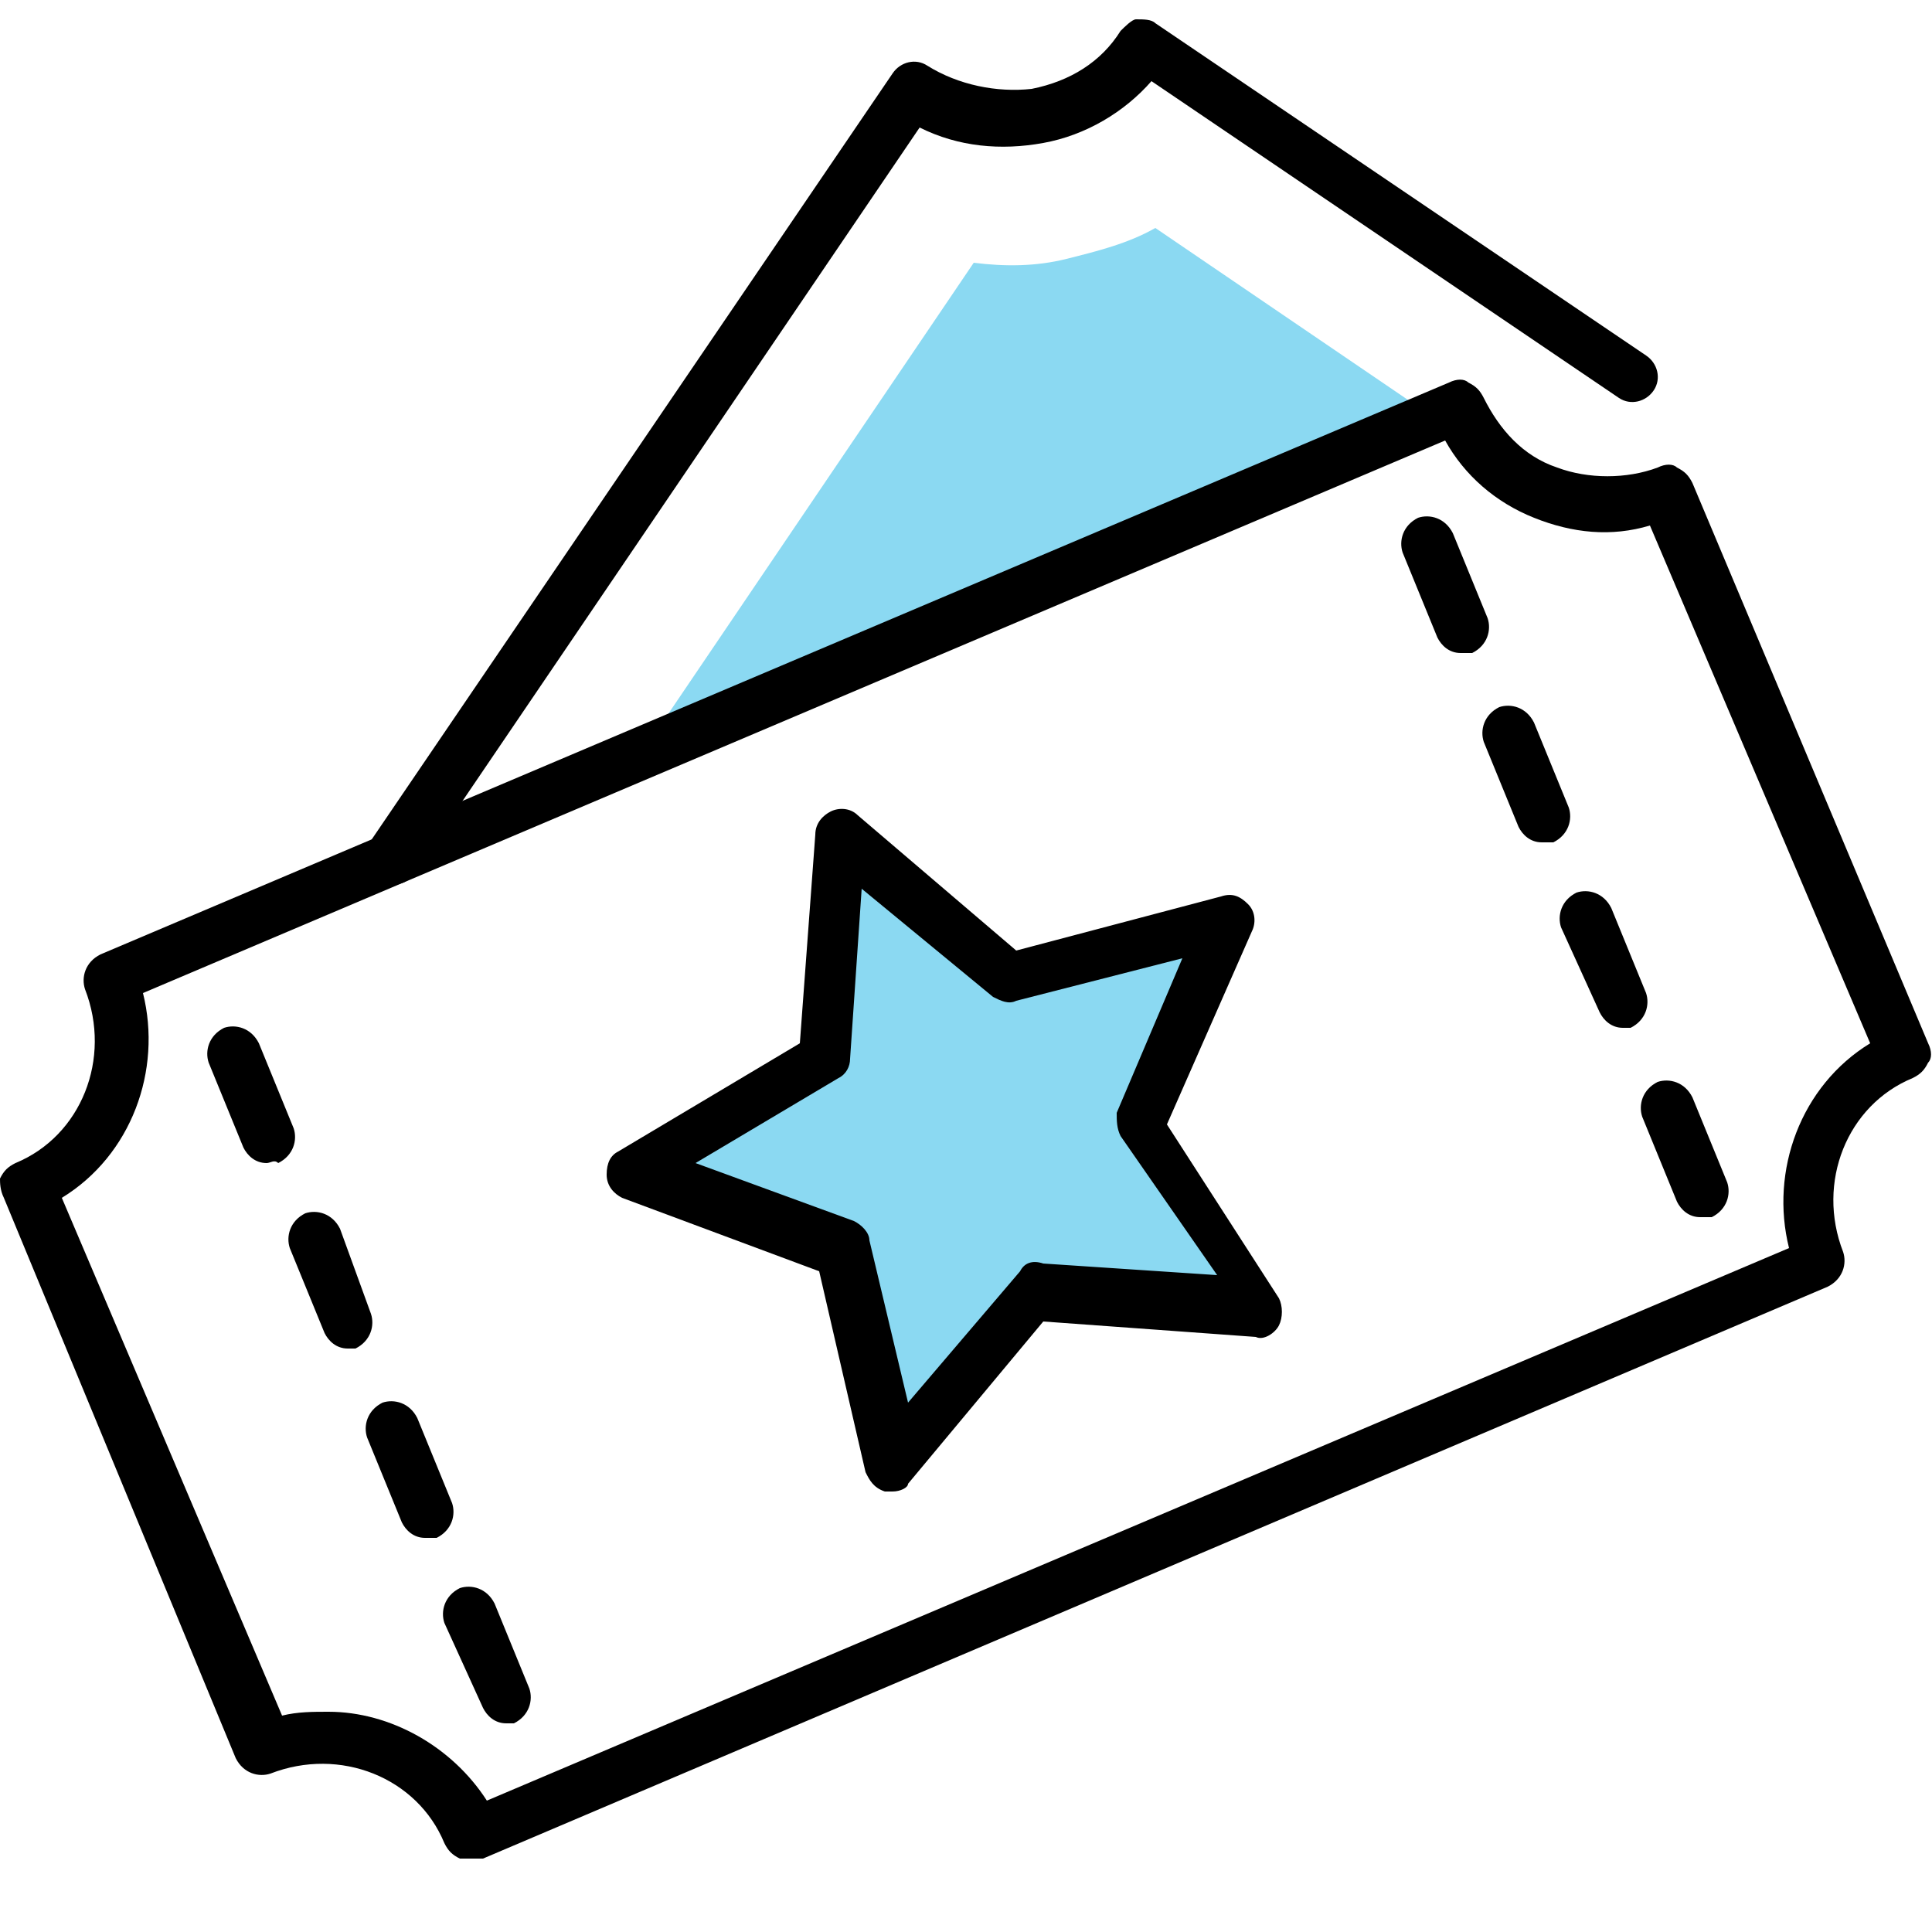 <?xml version="1.0" encoding="utf-8"?>
<!-- Generator: Adobe Illustrator 21.0.2, SVG Export Plug-In . SVG Version: 6.00 Build 0)  -->
<svg version="1.1" id="Layer_1" xmlns="http://www.w3.org/2000/svg" xmlns:xlink="http://www.w3.org/1999/xlink" x="0px" y="0px"
	 width="50px" height="50px" viewBox="0 0 50 50" style="enable-background:new 0 0 50 50;" xml:space="preserve">
<style type="text/css">
	.st0{fill:#8BD9F2;}
</style>
<path class="st0" d="M37.1,10.8l-7.2-4.9c-0.7,0.4-1.5,0.6-2.3,0.8c-0.8,0.2-1.6,0.2-2.4,0.1l-8.6,12.7L37.1,10.8z"/>
<g>
	<path d="M12.2,48.1c-0.1,0-0.2,0-0.3,0c-0.2-0.1-0.3-0.2-0.4-0.4c-0.7-1.7-2.7-2.5-4.5-1.8c-0.3,0.1-0.7,0-0.9-0.4L0.1,31
		C0,30.8,0,30.6,0,30.5c0.1-0.2,0.2-0.3,0.4-0.4c1.7-0.7,2.5-2.7,1.8-4.5c-0.1-0.3,0-0.7,0.4-0.9L37.5,9.9c0.2-0.1,0.4-0.1,0.5,0
		c0.2,0.1,0.3,0.2,0.4,0.4c0.4,0.8,1,1.5,1.9,1.8c0.8,0.3,1.8,0.3,2.6,0c0.2-0.1,0.4-0.1,0.5,0c0.2,0.1,0.3,0.2,0.4,0.4L49.9,27
		c0.1,0.2,0.1,0.4,0,0.5c-0.1,0.2-0.2,0.3-0.4,0.4c-1.7,0.7-2.5,2.7-1.8,4.5c0.1,0.3,0,0.7-0.4,0.9L12.5,48.1
		C12.4,48.1,12.3,48.1,12.2,48.1z M8.5,44.3c1.6,0,3.2,0.9,4.1,2.3l33.7-14.3c-0.5-2,0.3-4.2,2.1-5.3l-5.7-13.4c-1,0.3-2,0.2-3-0.2
		c-1-0.4-1.8-1.1-2.3-2L3.7,25.7c0.5,2-0.3,4.2-2.1,5.3l5.7,13.4C7.7,44.3,8.1,44.3,8.5,44.3z"/>
</g>
<g>
	<path d="M10.1,22.9c-0.1,0-0.3,0-0.4-0.1c-0.3-0.2-0.4-0.6-0.2-0.9L23.1,1.9c0.2-0.3,0.6-0.4,0.9-0.2c0.8,0.5,1.8,0.7,2.7,0.6
		c1-0.2,1.8-0.7,2.3-1.5c0.1-0.1,0.3-0.3,0.4-0.3c0.2,0,0.4,0,0.5,0.1l12.7,8.6c0.3,0.2,0.4,0.6,0.2,0.9c-0.2,0.3-0.6,0.4-0.9,0.2
		L29.8,2.1c-0.7,0.8-1.7,1.4-2.8,1.6c-1.1,0.2-2.2,0.1-3.2-0.4L10.7,22.6C10.6,22.8,10.4,22.9,10.1,22.9z"/>
</g>
<polygon class="st0" points="21.8,21.5 26.2,25.2 31.9,23.7 29.6,29 32.7,33.8 26.9,33.4 23.1,37.9 21.8,32.3 16.4,30.2 21.4,27.2 
	"/>
<g>
	<path d="M23.1,38.6c-0.1,0-0.1,0-0.2,0c-0.3-0.1-0.4-0.3-0.5-0.5l-1.2-5.2l-5.1-1.9c-0.2-0.1-0.4-0.3-0.4-0.6
		c0-0.3,0.1-0.5,0.3-0.6l4.7-2.8l0.4-5.4c0-0.3,0.2-0.5,0.4-0.6c0.2-0.1,0.5-0.1,0.7,0.1l4.1,3.5l5.3-1.4c0.3-0.1,0.5,0,0.7,0.2
		c0.2,0.2,0.2,0.5,0.1,0.7l-2.2,5l2.9,4.5c0.1,0.2,0.1,0.5,0,0.7c-0.1,0.2-0.4,0.4-0.6,0.3l-5.5-0.4l-3.5,4.2
		C23.5,38.5,23.3,38.6,23.1,38.6z M18,30.1l4.1,1.5c0.2,0.1,0.4,0.3,0.4,0.5l1,4.2l2.9-3.4c0.1-0.2,0.3-0.3,0.6-0.2l4.5,0.3L29,29.4
		c-0.1-0.2-0.1-0.4-0.1-0.6l1.7-4l-4.3,1.1c-0.2,0.1-0.4,0-0.6-0.1l-3.4-2.8l-0.3,4.4c0,0.2-0.1,0.4-0.3,0.5L18,30.1z"/>
</g>
<g>
	<path d="M6.9,30.1c-0.3,0-0.5-0.2-0.6-0.4l-0.9-2.2c-0.1-0.3,0-0.7,0.4-0.9c0.3-0.1,0.7,0,0.9,0.4l0.9,2.2c0.1,0.3,0,0.7-0.4,0.9
		C7.1,30,7,30.1,6.9,30.1z"/>
</g>
<g>
	<path d="M9,34.9c-0.3,0-0.5-0.2-0.6-0.4l-0.9-2.2c-0.1-0.3,0-0.7,0.4-0.9c0.3-0.1,0.7,0,0.9,0.4L9.6,34c0.1,0.3,0,0.7-0.4,0.9
		C9.1,34.9,9,34.9,9,34.9z"/>
</g>
<g>
	<path d="M11,39.8c-0.3,0-0.5-0.2-0.6-0.4l-0.9-2.2c-0.1-0.3,0-0.7,0.4-0.9c0.3-0.1,0.7,0,0.9,0.4l0.9,2.2c0.1,0.3,0,0.7-0.4,0.9
		C11.2,39.8,11.1,39.8,11,39.8z"/>
</g>
<g>
	<path d="M13.1,44.6c-0.3,0-0.5-0.2-0.6-0.4L11.5,42c-0.1-0.3,0-0.7,0.4-0.9c0.3-0.1,0.7,0,0.9,0.4l0.9,2.2c0.1,0.3,0,0.7-0.4,0.9
		C13.3,44.6,13.2,44.6,13.1,44.6z"/>
</g>
<g>
	<path d="M37.8,16.9c-0.3,0-0.5-0.2-0.6-0.4l-0.9-2.2c-0.1-0.3,0-0.7,0.4-0.9c0.3-0.1,0.7,0,0.9,0.4l0.9,2.2c0.1,0.3,0,0.7-0.4,0.9
		C38,16.9,37.9,16.9,37.8,16.9z"/>
</g>
<g>
	<path d="M39.9,21.8c-0.3,0-0.5-0.2-0.6-0.4l-0.9-2.2c-0.1-0.3,0-0.7,0.4-0.9c0.3-0.1,0.7,0,0.9,0.4l0.9,2.2c0.1,0.3,0,0.7-0.4,0.9
		C40.1,21.8,40,21.8,39.9,21.8z"/>
</g>
<g>
	<path d="M42,26.6c-0.3,0-0.5-0.2-0.6-0.4L40.4,24c-0.1-0.3,0-0.7,0.4-0.9c0.3-0.1,0.7,0,0.9,0.4l0.9,2.2c0.1,0.3,0,0.7-0.4,0.9
		C42.2,26.6,42.1,26.6,42,26.6z"/>
</g>
<g>
	<path d="M44,31.5c-0.3,0-0.5-0.2-0.6-0.4l-0.9-2.2c-0.1-0.3,0-0.7,0.4-0.9c0.3-0.1,0.7,0,0.9,0.4l0.9,2.2c0.1,0.3,0,0.7-0.4,0.9
		C44.2,31.5,44.1,31.5,44,31.5z"/>
</g>
</svg>
